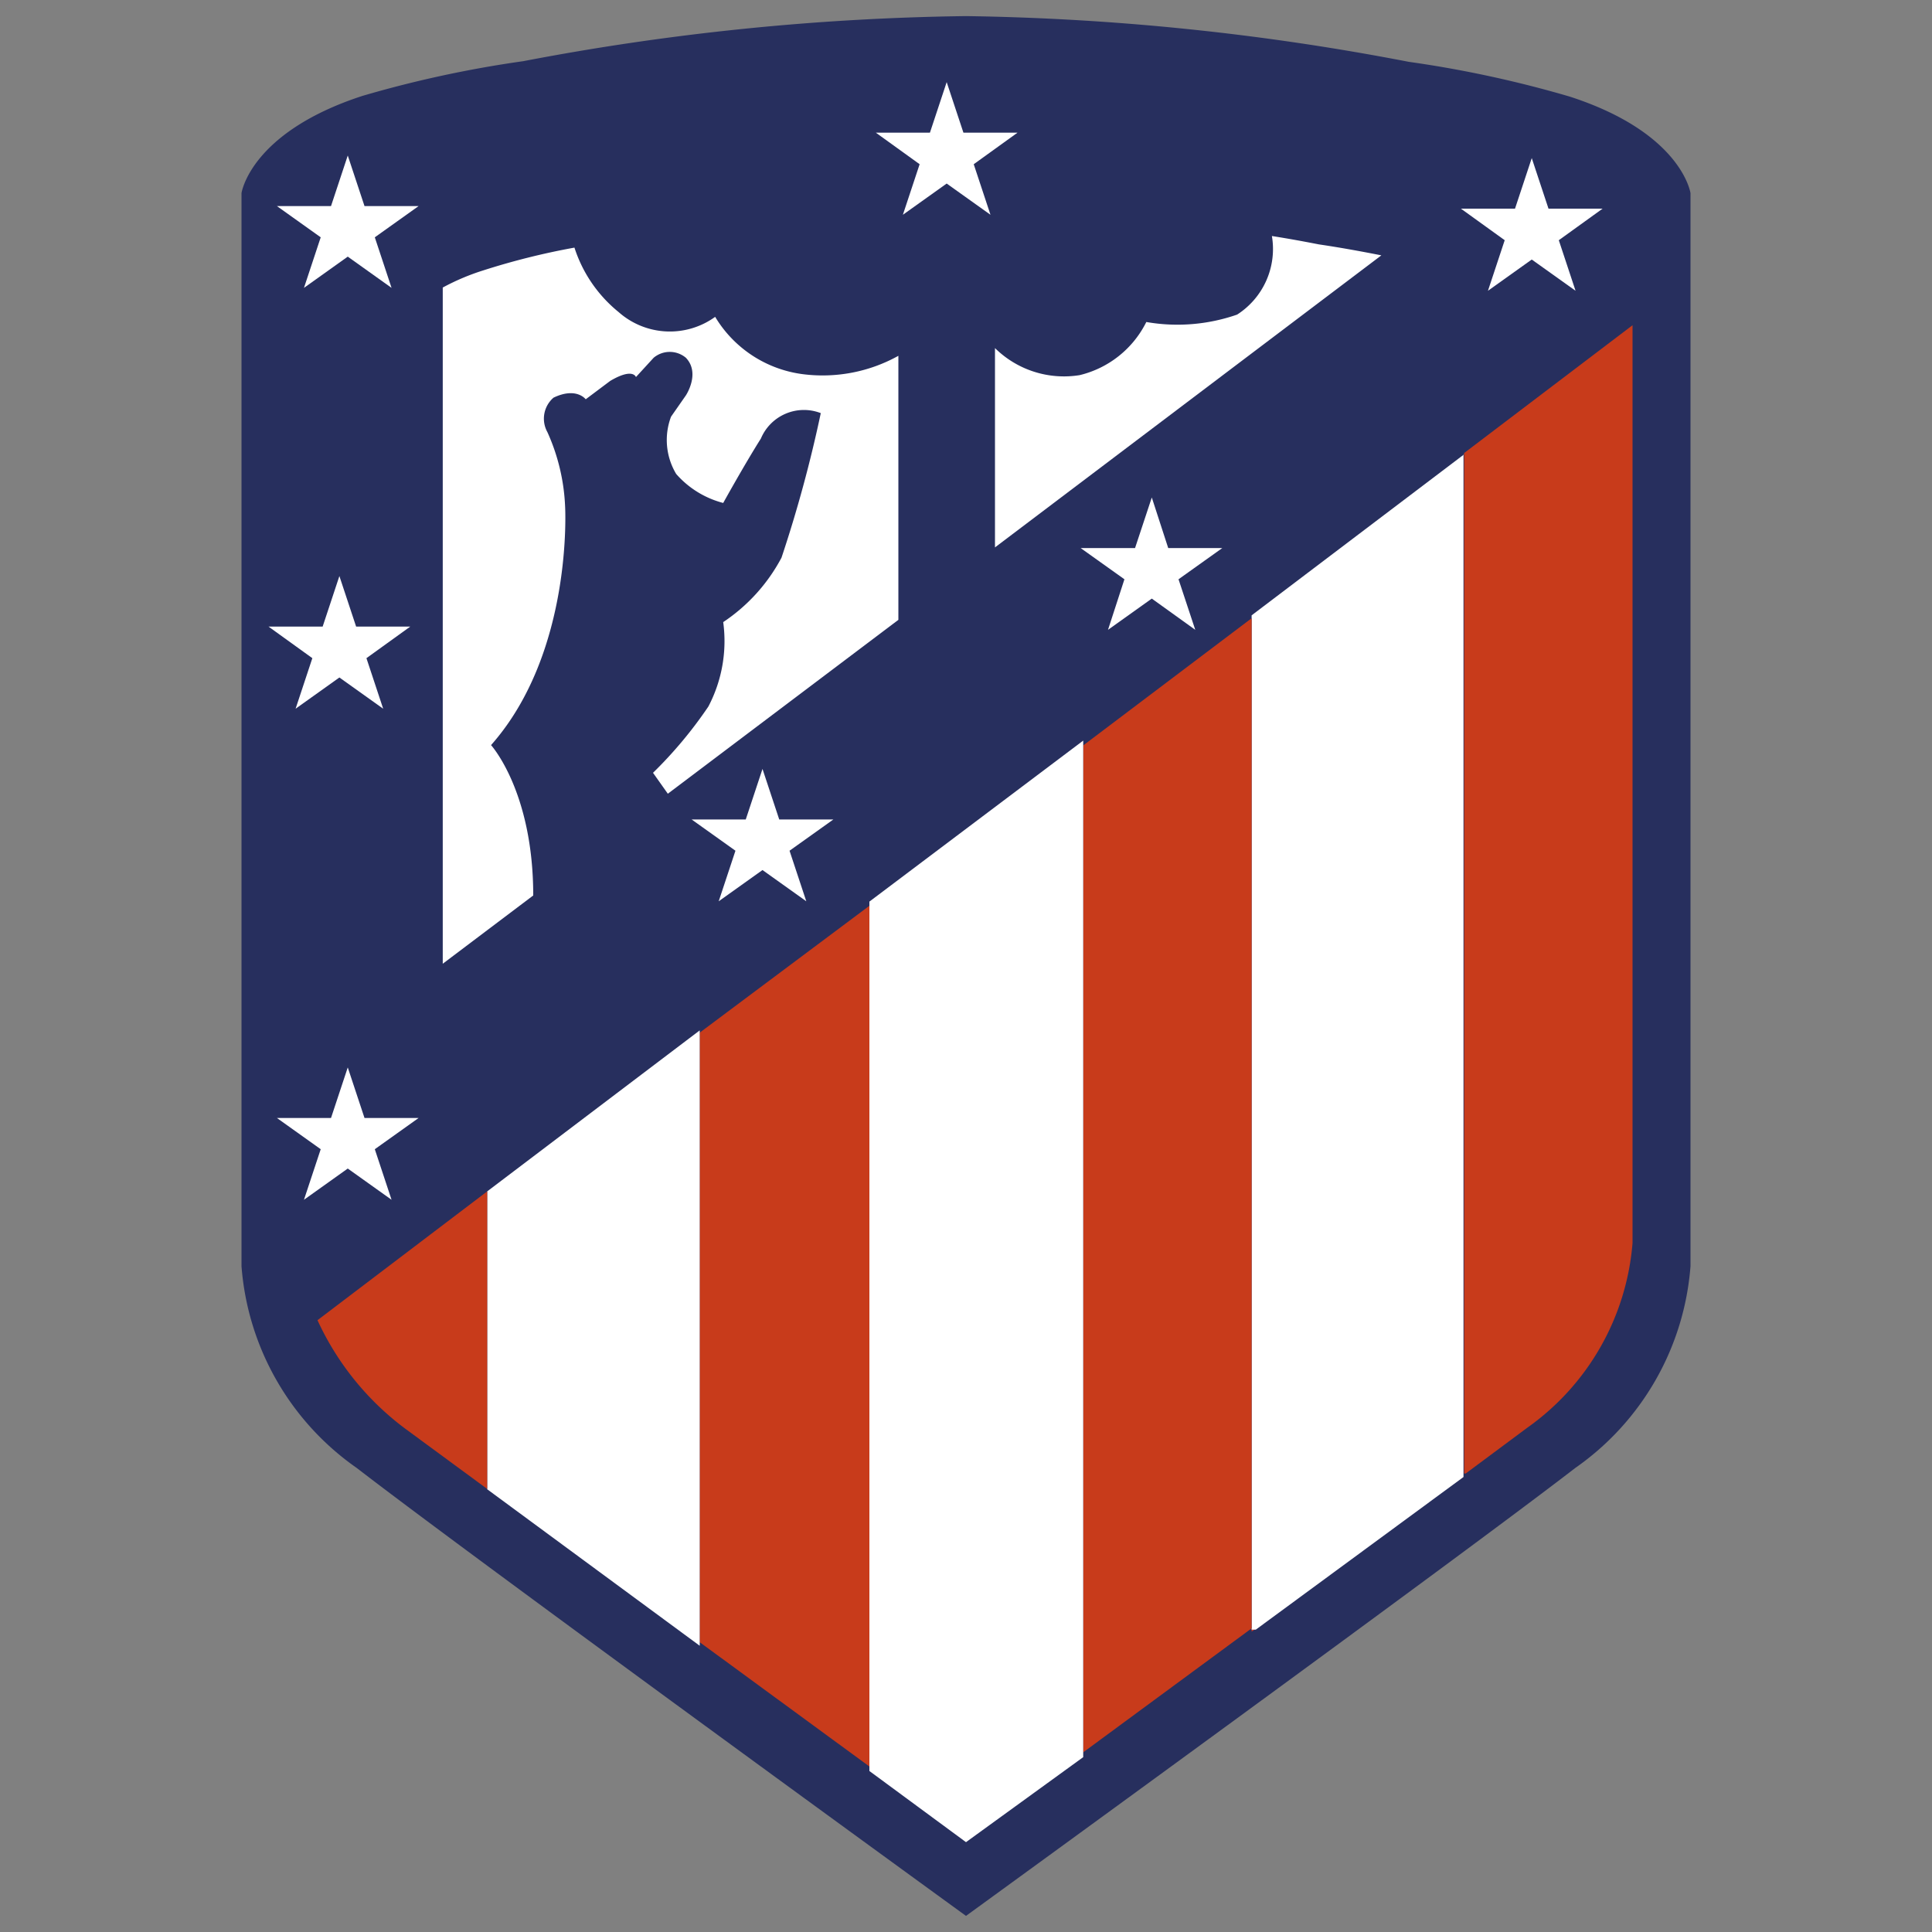 <svg id="Layer_1" data-name="Layer 1" xmlns="http://www.w3.org/2000/svg" viewBox="0 0 60 60"><rect x="0" y="0" width="60" height="60" fill="#808080" stroke="none"/><defs><style>.cls-1{fill:#272f5e;}.cls-2{fill:#fff;}.cls-3{fill:#cf3927;}.cls-4{fill:#c83b1b;}</style></defs><title>svg-logo-template</title><path class="cls-1" d="M52.5,39.32V6s-.26-1.87-3.75-3a35.23,35.23,0,0,0-5-1.08A78.2,78.2,0,0,0,30,.5h0A78.2,78.2,0,0,0,16.25,1.9a35.23,35.23,0,0,0-5,1.08C7.76,4.12,7.5,6,7.5,6V39.32a8.42,8.42,0,0,0,3.58,6.27C14.73,48.41,30,59.5,30,59.5S45.27,48.41,48.92,45.59A8.42,8.42,0,0,0,52.5,39.32Z"/><path class="cls-2" d="M38.42,9.77A5.63,5.63,0,0,1,35.6,10a3.13,3.13,0,0,1-2.07,1.65,3.05,3.05,0,0,1-2.63-.84V17l12-9.07c-.61-.12-1.26-.24-1.94-.34-.46-.09-.95-.18-1.46-.26A2.42,2.42,0,0,1,38.42,9.77Z"/><polygon class="cls-2" points="10.8 4.83 11.32 6.4 13 6.4 11.64 7.37 12.16 8.94 10.8 7.97 9.44 8.94 9.96 7.37 8.6 6.4 10.28 6.4 10.8 4.83"/><polygon class="cls-2" points="10.54 17.89 11.06 19.46 12.74 19.46 11.38 20.44 11.9 22.01 10.54 21.04 9.18 22.01 9.7 20.44 8.34 19.46 10.02 19.46 10.54 17.89"/><polygon class="cls-2" points="10.8 33.15 11.32 34.72 13 34.72 11.64 35.69 12.16 37.26 10.8 36.29 9.44 37.26 9.96 35.69 8.6 34.72 10.28 34.72 10.8 33.15"/><polygon class="cls-2" points="23.68 23.88 24.2 25.45 25.88 25.45 24.52 26.42 25.04 27.99 23.68 27.02 22.32 27.99 22.84 26.42 21.48 25.45 23.16 25.45 23.68 23.88"/><polygon class="cls-2" points="35.77 15.45 36.28 17.02 37.96 17.02 36.6 17.99 37.12 19.56 35.77 18.59 34.41 19.56 34.92 17.99 33.56 17.02 35.25 17.02 35.77 15.45"/><polygon class="cls-2" points="47.57 4.91 48.09 6.48 49.77 6.48 48.41 7.46 48.93 9.03 47.57 8.06 46.21 9.03 46.73 7.46 45.37 6.48 47.05 6.48 47.57 4.91"/><polygon class="cls-2" points="29.4 2.55 29.92 4.12 31.6 4.12 30.24 5.1 30.76 6.67 29.4 5.7 28.04 6.67 28.56 5.1 27.2 4.12 28.88 4.12 29.4 2.55"/><path class="cls-2" d="M24.93,11.62a3.73,3.73,0,0,1-2.72-1.78,2.4,2.4,0,0,1-3-.15,4.25,4.25,0,0,1-1.37-2A22.25,22.25,0,0,0,15,8.4a7.11,7.11,0,0,0-1.25.53v21l2.81-2.12c0-3.23-1.31-4.67-1.31-4.67,2.56-2.89,2.3-7.41,2.3-7.41A6.23,6.23,0,0,0,17,13.42h0a.86.86,0,0,1,.19-1.07h0c.71-.34,1,.05,1,.05l.76-.57c.71-.42.8-.12.8-.12l.55-.6a.78.78,0,0,1,1,0c.46.48,0,1.17,0,1.17l-.46.66a2.05,2.05,0,0,0,.16,1.78,2.92,2.92,0,0,0,1.46.9s.67-1.21,1.17-2a1.45,1.45,0,0,1,1.86-.79,40.87,40.87,0,0,1-1.22,4.49,5.5,5.5,0,0,1-1.81,2A4.37,4.37,0,0,1,22,21.94,13.22,13.22,0,0,1,20.28,24l.46.65,7.16-5.4V11.05A4.84,4.84,0,0,1,24.93,11.62Z"/><path class="cls-3" d="M38.87,50.67l.15-.1h-.15Z"/><path class="cls-3" d="M45.47,45.8l.05,0h-.05Z"/><path class="cls-3" d="M27,28V55s0,0,0,0V28Z"/><path class="cls-4" d="M45.47,14.07V45.76h.05l1.91-1.42A7.79,7.79,0,0,0,50.7,38.6V10.1Z"/><path class="cls-2" d="M45.47,14.11l-6.6,5v31.5H39l6.45-4.74V14.11Z"/><path class="cls-4" d="M38.87,19.2l-5.23,3.95V54.42l5.23-3.85V19.2Z"/><path class="cls-2" d="M33.64,54.57V23L27,28V55l3,2.21Z"/><path class="cls-4" d="M21.73,32.07V51L27,54.86V28.13Z"/><path class="cls-2" d="M15.13,46.25l6.6,4.86V32l-6.6,5Z"/><path class="cls-4" d="M12.6,44.38l2.53,1.86V37L9.86,41A8.76,8.76,0,0,0,12.6,44.38Z"/></svg>